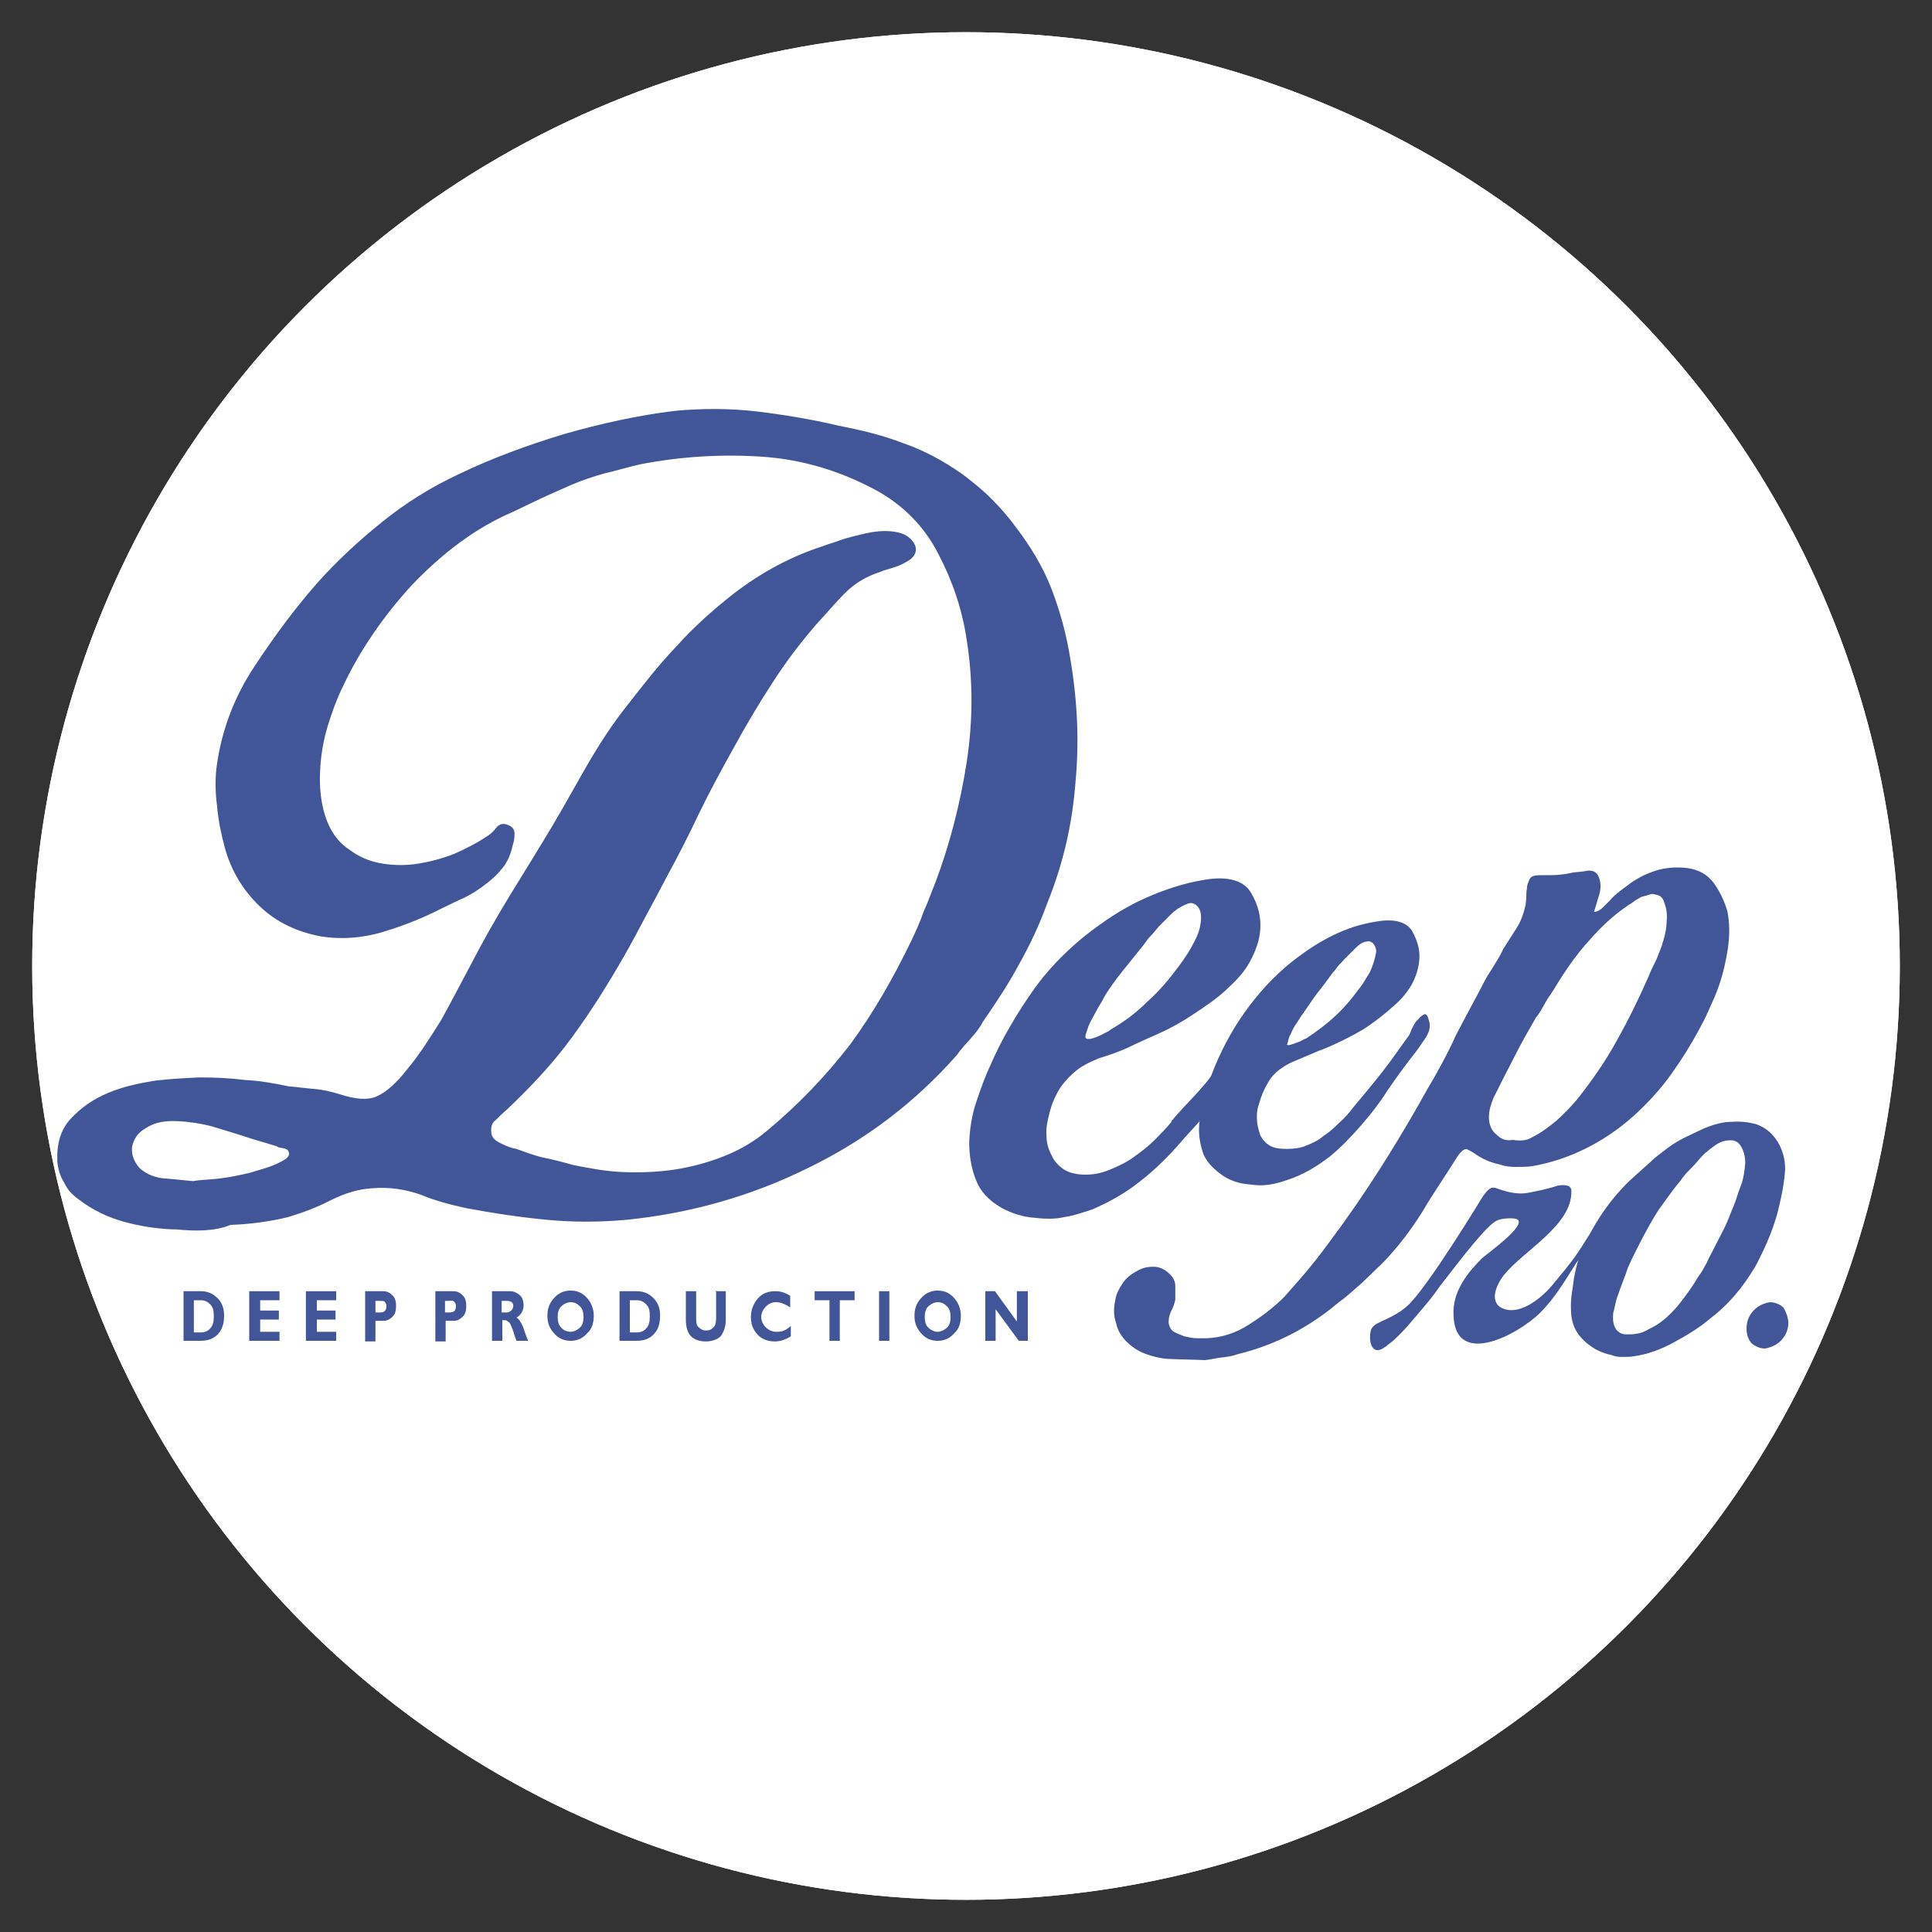 <?xml version="1.0" encoding="utf-8"?>
<!-- Generator: Adobe Illustrator 21.1.0, SVG Export Plug-In . SVG Version: 6.00 Build 0)  -->
<svg version="1.1" id="圖層_1" xmlns="http://www.w3.org/2000/svg" xmlns:xlink="http://www.w3.org/1999/xlink" x="0px" y="0px"
	 viewBox="0 0 300 300" style="enable-background:new 0 0 300 300;" xml:space="preserve">
<rect x="0" y="0" width="300" height="300" fill="#333333" stroke="none"/>
<style type="text/css">
	.st0{fill:#FFFFFF;}
	.st1{fill:#405698;}
</style>
<g>
	<g>
		<circle class="st0" cx="150" cy="150" r="145"/>
		<circle class="st0" cx="150" cy="150" r="145"/>
	</g>
	<g>
		<path class="st1" d="M27.4,190.9h-0.5c-2.6-0.1-5.2-0.5-7.7-1.2s-4.8-1.8-6.9-3.4c-1-0.7-1.8-1.5-2.3-2.6c-0.7-1.1-1-2.2-1.1-3.4
			c-0.1-2.7,0.5-4.9,2.1-6.6s3.4-3,5.8-4s4.8-1.5,7.3-1.9c2.6-0.3,4.8-0.4,6.9-0.5c2.3,0,4.7,0.1,7,0.4c2.3,0.1,4.5,0.5,6.9,1
			c1.4,0.1,2.6,0.3,4,0.4c1.2,0.1,2.5,0.4,3.8,0.8c2.5,0.8,4.4,1,5.9,0.3c1.5-0.7,3-2.1,4.5-4c2.1-2.5,3.7-5.1,5.4-7.8
			c1.5-2.7,3-5.6,4.5-8.4c1.9-3.7,4-7.4,6.2-11s4.4-7.1,6.6-10.8c1.9-3.2,3.7-6.5,5.5-9.6s3.8-6.2,6.2-9.2c2.5-3.2,4.9-6.3,7.6-9.1
			c2.6-2.9,5.5-5.5,8.8-8.1c4.3-3.3,8.9-5.8,13.9-7.4c0.7-0.3,1.6-0.5,2.9-1c1.2-0.4,2.6-0.7,3.8-1c1.4-0.3,2.6-0.4,3.8-0.3
			c1.2,0.1,2.2,0.4,2.9,1c0.8,0.7,1.1,1.4,1,2.1c-0.1,0.5-0.5,1.1-1.2,1.5c-0.7,0.4-1.4,0.8-2.2,1c-0.8,0.3-1.5,0.4-2.1,0.7
			c-2.2,0.7-4,1.8-5.5,3.3c-1.5,1.5-2.9,3.2-4.4,4.8c-2.5,2.9-4.8,5.9-6.9,9.2c-2.1,3.2-4.1,6.6-5.9,9.9c-1.9,3.4-3.7,6.7-5.4,10.2
			c-1.6,3.4-3.4,6.9-5.2,10.2c-1.1,2.1-2.1,4-3.2,6c-1,1.9-2.1,4-3.2,5.9c-2.5,4.4-5.2,8.7-8.2,12.8c-3,4.1-6.5,7.8-10.2,11.3
			c-0.5,0.4-1.1,1-1.6,1.5c-0.7,0.5-0.8,1.2-0.7,2.1c0.1,0.7,0.7,1.2,1.6,1.6c0.8,0.4,1.6,0.7,2.3,0.8c1.4,0.5,2.9,1.1,4.4,1.4
			s3,0.7,4.4,1.1c2.5,0.5,5.1,1,7.8,1.1c2.7,0.1,5.4,0,8-0.4c2.6-0.4,5.2-1.1,7.7-2.1c2.5-1,4.7-2.3,6.7-4c4.8-4,9.1-8.5,12.8-13.3
			c3.6-4.9,6.7-10.3,9.5-16.1c0.7-1.5,1.4-3,1.9-4.5c0.7-1.5,1.2-3,1.9-4.7c2.2-5.9,3.8-12.1,4.8-18.5c1-6.5,1-12.8,0-19.1
			c-0.7-4.7-2.2-9.1-4.4-13.3c-2.2-4.3-5.5-7.6-9.7-9.9c-5.6-3-11.5-4.8-17.9-5.2c-6.3-0.4-12.5,0-18.7,1.2c-1.8,0.4-3.7,1-5.5,1.4
			c-1.8,0.5-3.6,1.1-5.2,1.8c-1.6,0.7-3.2,1.4-4.7,2.1c-1.5,0.7-2.9,1.4-4.4,2.1C73.8,82,68.7,85.9,64,90.8
			c-4.5,4.9-8.2,10.3-10.8,15.9c-0.8,1.6-1.6,3.7-2.3,6c-0.7,2.3-1.1,4.7-1.2,7.1c-0.1,2.5,0.1,4.7,0.8,6.9c0.7,2.2,1.9,4,3.7,5.2
			c1.6,1.2,3.3,1.9,5.2,2.2c1.9,0.3,3.7,0.3,5.6,0c1.8-0.3,3.7-0.8,5.5-1.5c1.8-0.8,3.4-1.6,4.9-2.6c0.5-0.3,1.1-0.7,1.6-1.4
			c0.5-0.7,1.2-0.8,1.9-0.5c0.7,0.3,1,0.7,1,1.4s-0.1,1.2-0.3,1.8c-0.3,1.4-0.8,2.5-1.5,3.4c-0.8,1-1.6,1.8-2.7,2.6
			c-1,0.8-2.1,1.5-3.3,2.1c-1.2,0.5-2.3,1.1-3.4,1.6c-2.9,1.5-5.9,2.7-9.2,3.7c-3.3,1-6.6,1.2-9.7,0.7c-3.7-0.7-6.9-2.2-9.5-4.7
			c-2.6-2.5-4.4-5.5-5.4-9.1c-0.5-1.9-1-4.1-1.2-6.5c-0.3-2.3-0.3-4.5,0-6.5c0.8-5.4,2.7-10.4,5.8-15.1s6.2-8.9,9.7-12.9
			c3.2-3.6,6.6-6.7,10.2-9.6c3.6-2.9,7.6-5.4,11.9-7.4c5.2-2.5,10.7-4.5,16.3-6.2c5.6-1.6,11.4-2.9,17.2-3.6
			c4.3-0.4,8.5-0.4,12.8,0.1c4.1,0.5,8.4,1.2,12.6,2.2c3.6,0.7,6.9,1.5,10,2.7c3.2,1.1,6.2,2.7,9.2,4.8c1.6,1.2,3.2,2.5,4.5,3.8
			c1.4,1.4,2.7,2.9,3.8,4.4c2.3,3,4.3,6.3,5.6,9.7s2.3,7,2.9,10.8c1.1,6.5,1.4,12.8,0.8,19.2c-0.5,6.5-1.9,12.6-4.4,18.8
			c-1.2,3.3-2.7,6.5-4.4,9.5c-1.6,3-3.6,6-5.6,8.9c-0.5,1-1.2,1.8-1.9,2.6c-0.7,0.8-1.4,1.5-2.1,2.5c-6.5,7.4-14.3,13.3-23.2,17.6
			c-8.9,4.4-18.3,7-28,8c-4.3,0.4-8.4,0.4-12.6,0c-4.1-0.4-8.2-1-12.4-1.8c-2.3-0.5-4.7-1.1-7.1-2.1c-2.3-0.8-4.8-1.2-7.3-1
			c-2.3,0.1-4.5,0.8-6.7,1.9c-2.1,1.1-4.3,1.9-6.6,2.6c-2.9,0.7-5.9,1.1-8.9,1.2C33.4,191.2,30.4,191.2,27.4,190.9z M33,183.1
			c0.3,0,1.1-0.1,2.5-0.3c1.4-0.3,2.9-0.5,4.3-1c1.5-0.4,2.7-0.8,3.8-1.4c1.1-0.5,1.5-1.1,1.2-1.6c-0.1-0.3-0.4-0.4-0.8-0.5
			c-0.5-0.1-0.8-0.1-1-0.3c-1.4-0.4-2.6-0.8-4-1.2c-1.2-0.4-2.5-0.8-3.8-1.2l-2.3-0.7c-1.5-0.4-3.3-0.7-5.2-0.8
			c-1.9-0.1-3.6,0.1-5.1,1.1c-1.2,0.7-1.8,1.6-2.1,2.9c-0.1,1.2,0.3,2.3,1.2,3.3c1.1,1,2.5,1.5,4,1.6c1.5,0.1,2.9,0.3,4.3,0.4
			C31.1,183.2,32.1,183.2,33,183.1z"/>
		<path class="st1" d="M160.7,189.1c-1.8-0.1-3.6-0.7-5.1-1.5c-2.1-1.2-3.4-2.6-4.1-4.5c-0.7-1.8-1-3.7-1-5.8
			c0.1-2.1,0.4-4.1,1.1-6.2c0.7-2.1,1.4-4,2.1-5.5c1.9-4.4,4.3-8.4,7-12.2c2.7-3.7,6.2-7.1,10.2-9.9c2.5-1.8,5.1-3.3,8-4.5
			c2.9-1.2,5.9-2.1,8.9-2.5c3.3-0.4,5.5,0.4,6.5,2.2c1.1,1.9,1.5,3.7,1.4,5.5c-0.1,1.8-0.7,3.4-1.6,5.1s-2.2,3-3.7,4.4
			c-1.5,1.4-3.3,2.6-5.1,3.8c-1.8,1.2-3.6,2.2-5.4,3c-1.8,0.8-3.4,1.5-4.8,2.2c-1.6,0.7-3,1.2-4.4,1.6c-1.2,0.5-2.5,1.1-3.4,1.8
			s-1.8,1.6-2.6,2.7c-0.7,1.1-1.4,2.5-1.8,4.3c-0.3,1.1-0.5,2.2-0.4,3.3c0,1.1,0.3,2.1,0.8,3c0.4,1,1.1,1.6,1.9,2.2
			c0.8,0.5,1.9,0.8,3.4,0.8c1.4,0,2.6-0.3,3.8-0.8c1.2-0.5,2.5-1.1,3.6-1.9c1.1-0.8,2.2-1.6,3.2-2.6c1-1,1.9-1.9,2.7-2.9
			c0,0,0,0,0-0.1c2.6-3.2,6-5.9,7.8-9.7c-0.8,1.8,0,4.4-1.2,6.6c-1.2,2.3-3.4,4.3-5.1,6.3c-1.9,2.2-4,4.3-6.2,6
			c-2.2,1.8-4.8,3.3-7.6,4.5c-1.5,0.5-3,1-4.4,1.2C163.9,189.3,162.4,189.3,160.7,189.1z M169.4,161.3c0.5-0.1,1.2-0.4,1.8-0.7
			c0.7-0.4,1.1-0.5,1.2-0.7c2.1-1.2,4-2.6,5.8-4.4c1.8-1.6,3.3-3.4,4.8-5.4c0.8-1.1,1.6-2.2,2.3-3.6c0.8-1.4,1.2-2.7,1.2-4.1
			c0-0.5-0.1-1.1-0.5-1.6c-0.4-0.5-1-0.7-1.5-0.5c-0.8,0.3-1.6,0.7-2.5,1.5c-0.8,0.8-1.5,1.5-2.1,2.1c-0.4,0.5-0.8,1-1.2,1.4
			c-0.4,0.4-0.8,1-1.1,1.4c-1.1,1.4-2.2,2.7-3.3,4.1c-1.1,1.4-2.1,2.7-3,4.3c-0.1,0.3-0.4,0.7-0.8,1.4c-0.4,0.7-0.8,1.5-1.2,2.2
			c-0.4,0.8-0.5,1.4-0.7,1.9C168.4,161.3,168.7,161.4,169.4,161.3z"/>
		<path class="st1" d="M193.9,183.9c-1.4-0.1-2.6-0.5-3.8-1.2c-1.5-1-2.6-2.1-3.2-3.4c-0.5-1.4-0.8-2.9-0.7-4.5
			c0.1-1.6,0.4-3.2,0.8-4.8c0.5-1.6,1.1-3,1.6-4.3c1.4-3.4,3.2-6.6,5.4-9.5c2.2-2.9,4.7-5.5,7.7-7.7c1.9-1.4,3.8-2.6,6-3.6
			c2.2-1,4.4-1.6,6.7-1.9c2.5-0.3,4.1,0.3,4.9,1.6c0.8,1.5,1.2,2.9,1.1,4.3c-0.1,1.4-0.5,2.7-1.2,4c-0.7,1.2-1.6,2.3-2.9,3.4
			c-1.2,1.1-2.5,2.1-3.8,3s-2.7,1.6-4.1,2.3c-1.4,0.7-2.6,1.2-3.7,1.6c-1.2,0.5-2.3,1-3.3,1.4c-1,0.4-1.8,0.8-2.6,1.4
			c-0.7,0.5-1.4,1.2-1.9,2.1c-0.5,0.8-1,1.9-1.4,3.3c-0.3,0.8-0.4,1.8-0.3,2.6c0,0.8,0.3,1.6,0.5,2.3c0.4,0.7,0.8,1.2,1.5,1.6
			s1.5,0.5,2.6,0.5c1,0,2.1-0.1,3-0.5c1-0.4,1.9-0.8,2.7-1.5c0.8-0.5,1.6-1.2,2.5-2.1c0.8-0.7,1.5-1.5,2.1-2.3
			c1.5-1.8,3-3.6,4.5-5.5c1.5-1.9,2.7-3.7,4.1-5.6c0.1-0.1,0.3-0.5,0.5-1.1c0.3-0.5,0.5-1.1,1-1.5c0.3-0.4,0.7-0.7,1-0.8
			c0.3-0.1,0.5,0.3,0.7,1c0.3,1,0,1.9-0.7,2.9c-0.7,1-1.2,1.8-1.8,2.5c-1.4,1.8-2.7,3.6-4,5.5c-1.2,1.9-2.6,3.7-4.1,5.4
			c-1.4,1.6-3,3.3-4.7,4.7c-1.8,1.4-3.7,2.6-5.8,3.4c-1.1,0.4-2.2,0.8-3.4,1C196.3,184.1,195.2,184.1,193.9,183.9z M200.5,162.2
			c0.4-0.1,0.8-0.3,1.4-0.5c0.5-0.3,0.8-0.4,1-0.5c1.5-1,3-2.1,4.4-3.4s2.6-2.7,3.6-4.1c0.7-0.8,1.2-1.8,1.8-2.7
			c0.5-1.1,0.8-2.1,1-3.2c0-0.4-0.1-0.8-0.4-1.2c-0.3-0.4-0.7-0.5-1.1-0.4c-0.7,0.1-1.2,0.5-1.9,1.2s-1.2,1.2-1.6,1.6
			c-0.3,0.4-0.7,0.7-1,1.1c-0.3,0.4-0.5,0.7-0.8,1c-0.8,1.1-1.6,2.2-2.5,3.3c-0.8,1.1-1.5,2.2-2.3,3.3c-0.1,0.1-0.3,0.5-0.7,1.1
			c-0.4,0.5-0.7,1.1-1,1.8c-0.3,0.5-0.4,1.1-0.5,1.5C199.7,162.2,200,162.4,200.5,162.2z"/>
		<path class="st1" d="M181.2,211c-1.2-0.1-2.3-0.4-3.4-0.8c-1.1-0.4-2.1-1.1-2.9-1.9c-0.8-0.8-1.4-1.8-1.6-2.9
			c-0.4-1.1-0.4-2.3-0.1-3.6c0.1-0.8,0.5-1.6,1.1-2.5c0.5-0.8,1.4-1.5,2.2-1.9c0.8-0.5,1.6-0.7,2.6-0.7s1.8,0.4,2.6,1.2
			c0.5,0.5,0.8,1.1,0.8,1.8s0,1.4,0,2.1c-0.1,0.5-0.3,1.2-0.7,1.9c-0.3,0.7-0.4,1.4-0.3,1.9c0.1,0.5,0.4,1,0.8,1.2
			c0.5,0.3,1.1,0.5,1.6,0.7c0.5,0.1,1.2,0.3,1.9,0.3s1.2,0,1.6,0c2.3-0.1,4.5-0.8,6.5-2.1c1.9-1.2,3.8-2.6,5.5-4.3
			c1.6-1.8,3.3-3.7,4.8-5.6c1.5-1.9,3-4,4.4-5.9c4.8-6.7,9.1-13.7,13-20.7c1.6-2.7,3.2-5.6,4.5-8.5c1.5-2.9,3-5.6,4.5-8.5
			c0.4-0.8,1-1.6,1.4-2.3c0.5-0.8,1-1.6,1.4-2.5c0.7-1.1,1.4-2.2,2.1-3.3s1.1-2.3,1.4-3.6c0-0.3,0.1-0.7,0.1-1.1c0-0.4,0-1,0.1-1.4
			c0-0.4,0.1-0.8,0.3-1.2c0.1-0.4,0.4-0.7,0.8-0.8c0.4-0.1,0.8-0.1,1.2-0.1c0.4,0,0.8,0,1.2,0c1.1,0,2.3-0.1,3.6-0.4
			c0.5-0.1,1.4-0.1,2.3-0.3c1-0.1,1.5,0.3,1.8,1.1c0.3,0.8,0.3,1.8,0,2.7s-0.5,1.8-0.8,2.6c0.5,0,1-0.3,1.4-0.7
			c0.4-0.4,0.8-0.8,1.1-1.1c0.4-0.5,1-1,1.5-1.4c0.5-0.4,1.1-0.8,1.6-1.2c1.4-1,2.7-1.6,4.3-2.1c1.5-0.4,3-0.5,4.7-0.3
			c1.8,0.3,3,1,4,2.3c1,1.4,1.6,2.7,2.1,4.3c0.4,1.9,0.4,3.8,0.1,5.9c-0.3,1.9-0.7,3.8-1.4,5.8c-0.4,1.2-1,2.5-1.5,3.6
			c-0.5,1.2-1.1,2.3-1.8,3.6c-1.2,2.2-2.6,4.4-4.1,6.5c-1.5,2.1-3.2,4-5.1,5.8c-2.2,2.1-4.8,4-7.7,5.5c-2.9,1.5-5.9,2.5-8.9,3
			c-0.8,0.1-1.6,0.1-2.5,0.1s-1.6-0.1-2.5-0.4c-1.4-0.3-2.6-0.8-4-1.8c-0.7-0.4-1.1-0.7-1.4-0.5c-0.3,0.1-0.7,0.5-1.1,1.1
			c-1.8,2.9-3.7,5.6-5.4,8.5c-1.8,2.9-3.8,5.5-6,7.8c-1.1,1.1-2.3,2.2-3.4,3.3c-1.2,1-2.3,2.1-3.6,3c-4.7,4-10,6.7-15.8,8.1
			c-0.8,0.3-1.6,0.4-2.5,0.5c-0.8,0.1-1.6,0.3-2.5,0.4C185,211.1,183,211.1,181.2,211z M237.9,176.6c1.4-0.7,2.6-1.6,3.8-2.6
			c1.1-1,2.2-2.1,3.2-3.3c2.3-2.9,4.4-5.9,6.2-9.2c1.8-3.2,3.4-6.5,4.9-9.9c0.3-0.8,0.7-1.6,1.2-2.6c0.4-1,0.8-1.9,1.1-3
			c0.3-1,0.5-2.1,0.5-3c0.1-1,0-1.9-0.4-2.9c-0.1-0.5-0.5-1-1-1.1c-0.4-0.1-0.8-0.3-1.2-0.1c-0.4,0.1-1,0.3-1.4,0.4
			c-0.4,0.3-0.8,0.4-1.1,0.7c-2.6,1.6-4.9,3.7-6.9,6c-2.1,2.3-3.8,4.8-5.5,7.6c-0.4,0.7-1,1.4-1.4,2.2c-0.4,0.7-0.8,1.5-1.4,2.2
			c-1.2,2.1-2.3,4-3.4,6.2c-1.1,2.1-2.2,4.3-3.2,6.3c-0.4,1-0.7,1.9-0.7,3c0,1.1,0.4,2.1,1.2,2.7c0.7,0.7,1.5,1,2.5,0.8
			C236.1,177.2,237.1,177.1,237.9,176.6z"/>
		<path class="st1" d="M250.2,210.4c-1.5-0.3-2.9-1-4.1-2.1c-1.2-1.1-1.9-2.3-2.1-4c-0.1-1-0.1-1.9,0-2.9c0.1-1,0.3-1.9,0.4-2.9
			c0.3-1.6,0.7-3.3,1.5-4.9c1.5-3.3,3.4-6.3,6-9.1c1.4-1.5,2.9-2.7,4.3-4c0.8-0.8,1.8-1.5,2.7-2.2s2.1-1.4,3.2-1.9
			c1.1-0.5,2.2-1.1,3.3-1.5c1.1-0.4,2.3-0.7,3.4-0.7c1.4-0.1,2.6,0,4,0.4c1.1,0.4,2.1,1.1,2.9,2.2c1.1,1.5,1.5,3.2,1.5,4.8
			c-0.1,1.6-0.4,3.4-0.8,5.1c-0.7,3.4-2.1,6.7-3.8,9.9c-1.9,3.2-4.1,5.9-7,8.1c-1.6,1.4-3.6,2.6-5.6,3.7s-4.1,1.9-6.3,2.2
			c-0.5,0.1-1.1,0.1-1.8,0.1C251.5,210.7,250.9,210.7,250.2,210.4z M256,206.4c1.8-0.8,3.2-2.1,4.5-3.6c1.2-1.5,2.3-3,3.3-4.7
			c0.4-0.5,0.7-1.1,1-1.6c0.3-0.5,0.5-1.1,0.8-1.6c0.7-1.4,1.4-2.7,2.1-4.1s1.2-2.9,1.8-4.3c0.3-1,0.7-2.1,1-2.9
			c0.3-1,0.4-1.9,0.5-3c0-0.7-0.1-1.4-0.4-2.1s-0.7-1.2-1.4-1.4c-0.8-0.1-1.6,0-2.5,0.5c-0.8,0.5-1.5,1.1-2.1,1.6
			c-0.7,0.7-1.2,1.4-1.9,2.1c-0.7,0.7-1.2,1.2-1.8,2.1c-1.2,1.4-2.2,2.9-3.3,4.4c-1,1.5-1.9,3.2-2.7,4.7c-0.7,1.4-1.4,2.7-2.1,4.3
			c-0.5,1.5-1.1,2.9-1.6,4.4c-0.3,0.7-0.4,1.6-0.7,2.7c-0.1,1.1,0,1.9,0.5,2.6c0.4,0.4,0.8,0.7,1.5,0.7s1.2,0,1.6-0.1
			C254.9,207,255.5,206.7,256,206.4z"/>
		<path class="st1" d="M277.7,205.3c0,1-0.3,1.9-1,2.7c-0.7,0.8-1.6,1.2-2.6,1.4c-0.8,0-1.5-0.3-2.1-0.8c-0.5-0.5-0.8-1.4-0.8-2.3
			c0-1,0.3-1.9,1-2.7s1.6-1.2,2.6-1.4c0.8,0,1.5,0.3,2.1,0.8C277.3,203.6,277.6,204.4,277.7,205.3z"/>
		<path class="st1" d="M248,190.2c-0.3,0.3-0.5,0.5-0.8,1c-0.8,1-1.4,2.2-2.2,3.3c-1.2,1.8-2.6,3.4-4,5.1c-1.5,1.8-4.7,4.5-7.3,3.7
			c-2.7-0.8-1.4-3.8-0.1-5.4c3-3.7,10.6-7.7,10.4-13c0-0.4-0.3-0.8-0.7-0.8c-0.4-0.1-0.8-0.1-1.4,0c-1.5,0.5-3,0.8-4.5,1.1
			c-1.5,0.3-3,0-4.5-0.5c-0.7-0.3-1.2-0.4-1.6-0.1c-0.4,0.3-0.7,0.7-1,1.1c0,0-8.9,14.7-11.9,17.2c-3,2.5-5.4,2.2-5.6,4
			c-0.3,1.9,0.5,3.6,2.2,2.3c0.1-0.1,0.3-0.1,0.4-0.3c1.2-0.8,2.9-2.6,4.8-4.9c1.2-1.4,2.3-2.7,3.4-4.3c3.7-4.8,7.4-9.6,8.9-10.2
			c0.5-0.3,2.7-0.5,3.2-0.1c1.1,1.1-4.7,5.2-5.6,6c-2.2,2.2-4.3,4.9-4.4,8.1c-0.3,9.3,10,3.8,13.5,0.3c2.2-2.2,3.8-4.9,5.5-7.6
			c0.8-1.2,2.2-1.9,3-3.2C248.3,192.6,248.6,191.1,248,190.2z"/>
		<g>
			<path class="st1" d="M28.5,200.5h2.7c1.1,0,1.9,0.4,2.6,1.1c0.7,0.7,1,1.6,1,2.7c0,1.2-0.3,2.2-1,2.9c-0.7,0.7-1.5,1-2.7,1h-2.6
				V200.5z M30.1,202v4.9h1.1c0.7,0,1.2-0.3,1.5-0.7c0.4-0.4,0.5-1.1,0.5-1.8c0-0.8-0.1-1.4-0.5-1.8c-0.4-0.4-0.8-0.7-1.5-0.7H30.1z
				"/>
			<path class="st1" d="M43.4,206.8v1.4h-4.7v-7.7h4.7v1.4h-3v1.6h2.9v1.4h-2.9v1.9L43.4,206.8L43.4,206.8z"/>
			<path class="st1" d="M52.2,206.8v1.4h-4.7v-7.7h4.7v1.4h-3v1.6h2.9v1.4h-2.9v1.9L52.2,206.8L52.2,206.8z"/>
			<path class="st1" d="M67.5,200.5h2.9c0.7,0,1.1,0.3,1.5,0.7c0.4,0.4,0.5,1,0.5,1.6s-0.1,1.2-0.5,1.6c-0.4,0.4-0.8,0.7-1.5,0.7
				h-1.2v3.2h-1.6V200.5z M69.1,202v1.8h0.7c0.7,0,1-0.3,1-1c0-0.3-0.1-0.5-0.3-0.7s-0.4-0.1-1-0.1H69.1z"/>
			<path class="st1" d="M56.6,200.5h2.9c0.7,0,1.1,0.3,1.5,0.7c0.4,0.4,0.5,1,0.5,1.6s-0.1,1.2-0.5,1.6c-0.4,0.4-0.8,0.7-1.5,0.7
				h-1.2v3.2h-1.6V200.5z M58.3,202v1.8H59c0.7,0,1-0.3,1-1c0-0.3-0.1-0.5-0.3-0.7c-0.1-0.1-0.4-0.1-1-0.1H58.3z"/>
			<path class="st1" d="M76.4,200.5h2.9c0.5,0,1.1,0.3,1.5,0.7c0.4,0.4,0.5,1,0.5,1.5c0,0.8-0.4,1.5-1.1,1.9c0.3,0.1,0.7,0.7,1,1.4
				c0.3,0.8,0.5,1.5,0.8,2.2h-1.8c-0.1-0.3-0.3-0.7-0.5-1.5c-0.3-0.7-0.4-1.2-0.7-1.4c-0.1-0.1-0.4-0.3-0.5-0.3H78v3.2h-1.6
				L76.4,200.5L76.4,200.5z M77.9,202v1.8h0.8c0.3,0,0.4-0.1,0.7-0.3c0.1-0.1,0.3-0.4,0.3-0.7c0-0.5-0.3-0.8-1-0.8H77.9z"/>
			<path class="st1" d="M88.6,200.4c1.1,0,1.9,0.4,2.6,1.2c0.7,0.8,1,1.8,1,2.7c0,1.1-0.3,2.1-1,2.7c-0.7,0.8-1.5,1.2-2.6,1.2
				s-1.9-0.4-2.6-1.2c-0.7-0.8-1-1.6-1-2.7c0-1.1,0.3-1.9,1-2.7C86.7,200.8,87.5,200.4,88.6,200.4z M88.6,206.8
				c0.5,0,1.1-0.3,1.5-0.7c0.4-0.4,0.5-1,0.5-1.6s-0.1-1.2-0.5-1.6c-0.4-0.4-0.8-0.7-1.5-0.7c-0.5,0-1.1,0.3-1.5,0.7
				c-0.4,0.4-0.5,1-0.5,1.6s0.1,1.2,0.5,1.6C87.5,206.6,88.1,206.8,88.6,206.8z"/>
			<path class="st1" d="M96.2,200.5h2.7c1.1,0,1.9,0.4,2.6,1.1s1,1.6,1,2.7c0,1.2-0.3,2.2-1,2.9s-1.5,1-2.7,1h-2.6V200.5z M97.8,202
				v4.9h1.1c0.7,0,1.2-0.3,1.5-0.7c0.4-0.4,0.5-1.1,0.5-1.8c0-0.8-0.1-1.4-0.5-1.8c-0.4-0.4-0.8-0.7-1.5-0.7H97.8z"/>
			<path class="st1" d="M111.1,200.5h1.6v4.4c0,1.1-0.3,1.9-0.8,2.6c-0.5,0.5-1.4,0.8-2.3,0.8c-1,0-1.8-0.3-2.3-0.8
				c-0.5-0.5-0.8-1.4-0.8-2.6v-4.4h1.6v4.4c0,0.5,0.1,1,0.4,1.2c0.3,0.3,0.7,0.5,1.1,0.5c0.5,0,0.8-0.1,1.2-0.5
				c0.3-0.3,0.4-0.8,0.4-1.4v-4.3H111.1z"/>
			<path class="st1" d="M122.8,205.9v1.6c-0.8,0.5-1.6,0.8-2.5,0.8c-1.1,0-2.1-0.4-2.7-1.1c-0.7-0.8-1-1.6-1-2.7
				c0-1.1,0.4-2.1,1.1-2.9s1.6-1.1,2.7-1.1c1,0,1.6,0.3,2.3,0.7v1.8c-0.8-0.5-1.5-0.8-2.2-0.8c-0.7,0-1.2,0.3-1.6,0.7
				c-0.4,0.4-0.7,1-0.7,1.6s0.3,1.2,0.7,1.6s1,0.7,1.6,0.7c0.3,0,0.7,0,1-0.1C121.9,206.6,122.3,206.3,122.8,205.9z"/>
			<path class="st1" d="M132.7,200.5v1.4h-2.3v6.3h-1.6v-6.3h-2.3v-1.4H132.7z"/>
			<path class="st1" d="M138.1,200.5v7.7h-1.6v-7.7H138.1z"/>
			<path class="st1" d="M145.6,200.4c1.1,0,1.9,0.4,2.6,1.2c0.7,0.8,1,1.8,1,2.7c0,1.1-0.3,2.1-1,2.7c-0.7,0.8-1.5,1.2-2.6,1.2
				c-1.1,0-1.9-0.4-2.6-1.2c-0.7-0.8-1-1.6-1-2.7c0-1.1,0.3-1.9,1-2.7C143.7,200.8,144.6,200.4,145.6,200.4z M145.6,206.8
				c0.5,0,1.1-0.3,1.5-0.7c0.4-0.4,0.5-1,0.5-1.6s-0.1-1.2-0.5-1.6c-0.4-0.4-0.8-0.7-1.5-0.7c-0.5,0-1.1,0.3-1.5,0.7
				c-0.4,0.4-0.5,1-0.5,1.6s0.1,1.2,0.5,1.6C144.6,206.6,145.1,206.8,145.6,206.8z"/>
			<path class="st1" d="M159.6,200.5v7.7h-1.4l-3.6-4.9v4.9H153v-7.7h1.5l3.4,4.7v-4.7H159.6z"/>
		</g>
	</g>
</g>
</svg>
